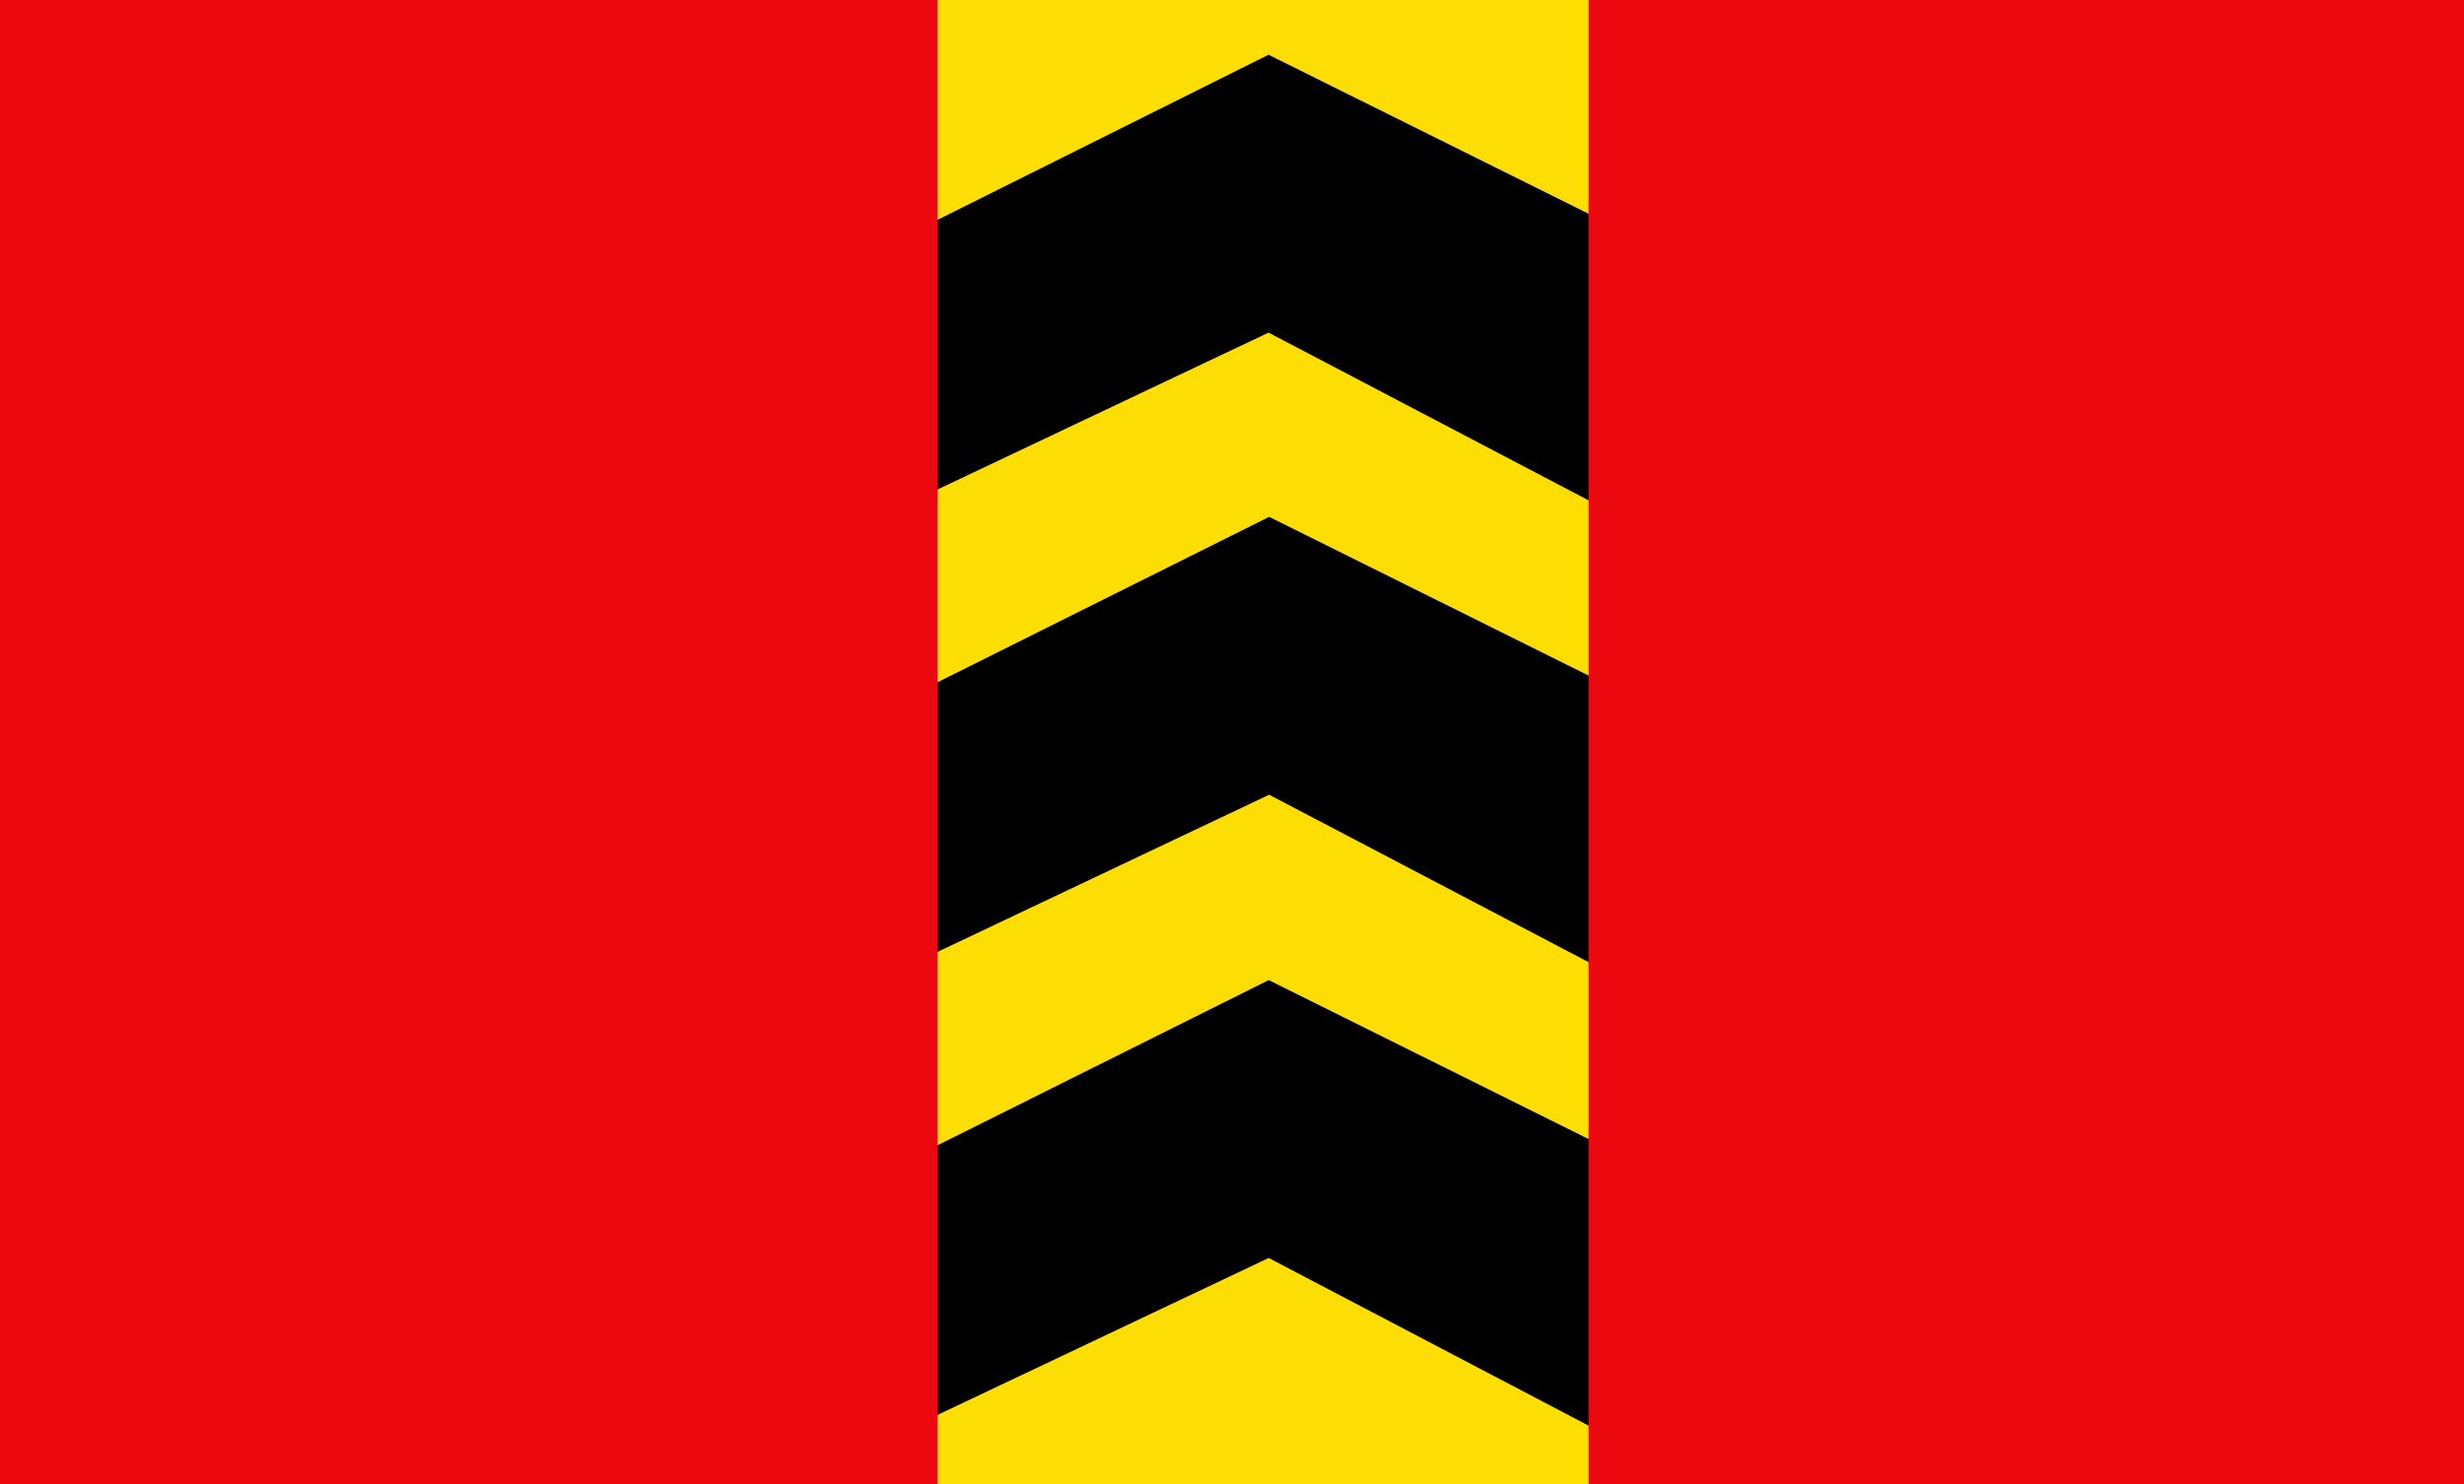 <?xml version="1.0" encoding="UTF-8" standalone="no"?>
<!-- Created with Inkscape (http://www.inkscape.org/) -->

<svg
   xmlns:dc="http://purl.org/dc/elements/1.1/"
   xmlns:cc="http://creativecommons.org/ns#"
   xmlns:rdf="http://www.w3.org/1999/02/22-rdf-syntax-ns#"
   xmlns:svg="http://www.w3.org/2000/svg"
   xmlns="http://www.w3.org/2000/svg"
   xmlns:sodipodi="http://sodipodi.sourceforge.net/DTD/sodipodi-0.dtd"
   xmlns:inkscape="http://www.inkscape.org/namespaces/inkscape"
   width="780"
   height="470"
   id="svg4204"
   version="1.1"
   inkscape:version="0.48.4 r9939"
   sodipodi:docname="Nieuw document 12">
  <defs
     id="defs4206" />
  <sodipodi:namedview
     id="base"
     pagecolor="#ffffff"
     bordercolor="#666666"
     borderopacity="1.0"
     inkscape:pageopacity="0.0"
     inkscape:pageshadow="2"
     inkscape:zoom="0.49497475"
     inkscape:cx="529.26424"
     inkscape:cy="126.80388"
     inkscape:document-units="px"
     inkscape:current-layer="layer1"
     showgrid="false"
     fit-margin-top="0"
     fit-margin-left="0"
     fit-margin-right="0"
     fit-margin-bottom="0"
     inkscape:window-width="1600"
     inkscape:window-height="837"
     inkscape:window-x="-8"
     inkscape:window-y="-8"
     inkscape:window-maximized="1" />
  <g
     inkscape:label="Laag 1"
     inkscape:groupmode="layer"
     id="layer1"
     transform="translate(38.571,-248.791)">
    <rect
       style="fill:#fcdd04;fill-opacity:1;fill-rule:evenodd;stroke:none"
       id="rect4145"
       width="208.571"
       height="470"
       x="257.143"
       y="248.791" />
    <path
       sodipodi:nodetypes="ccccccc"
       inkscape:connector-curvature="0"
       id="path6779-1"
       d="m 363,266.121 -128.964,64.344 19.432,75.551 109.531,-51.917 111.311,58.356 -9.672,-95.822 z"
       style="fill:#000000;stroke:none" />
    <path
       sodipodi:nodetypes="ccccccc"
       inkscape:connector-curvature="0"
       id="path6779-3-2"
       d="m 363.193,412.438 -128.964,64.344 19.432,75.552 109.531,-51.917 111.311,58.356 -9.672,-95.822 z"
       style="fill:#000000;stroke:none" />
    <path
       sodipodi:nodetypes="ccccccc"
       inkscape:connector-curvature="0"
       id="path6779-0-3"
       d="m 363.048,559.114 -128.964,64.344 19.432,75.551 109.532,-51.917 111.311,58.356 -9.672,-95.822 z"
       style="fill:#000000;stroke:none" />
    <rect
       style="fill:#eb080e;fill-opacity:1;fill-rule:evenodd;stroke:none"
       id="rect4182"
       width="277.138"
       height="470"
       x="464.29"
       y="248.791" />
    <rect
       style="fill:#eb080e;fill-opacity:1;fill-rule:evenodd;stroke:none"
       id="rect4186"
       width="296.791"
       height="470"
       x="-38.571"
       y="248.791" />
  </g>
</svg>
